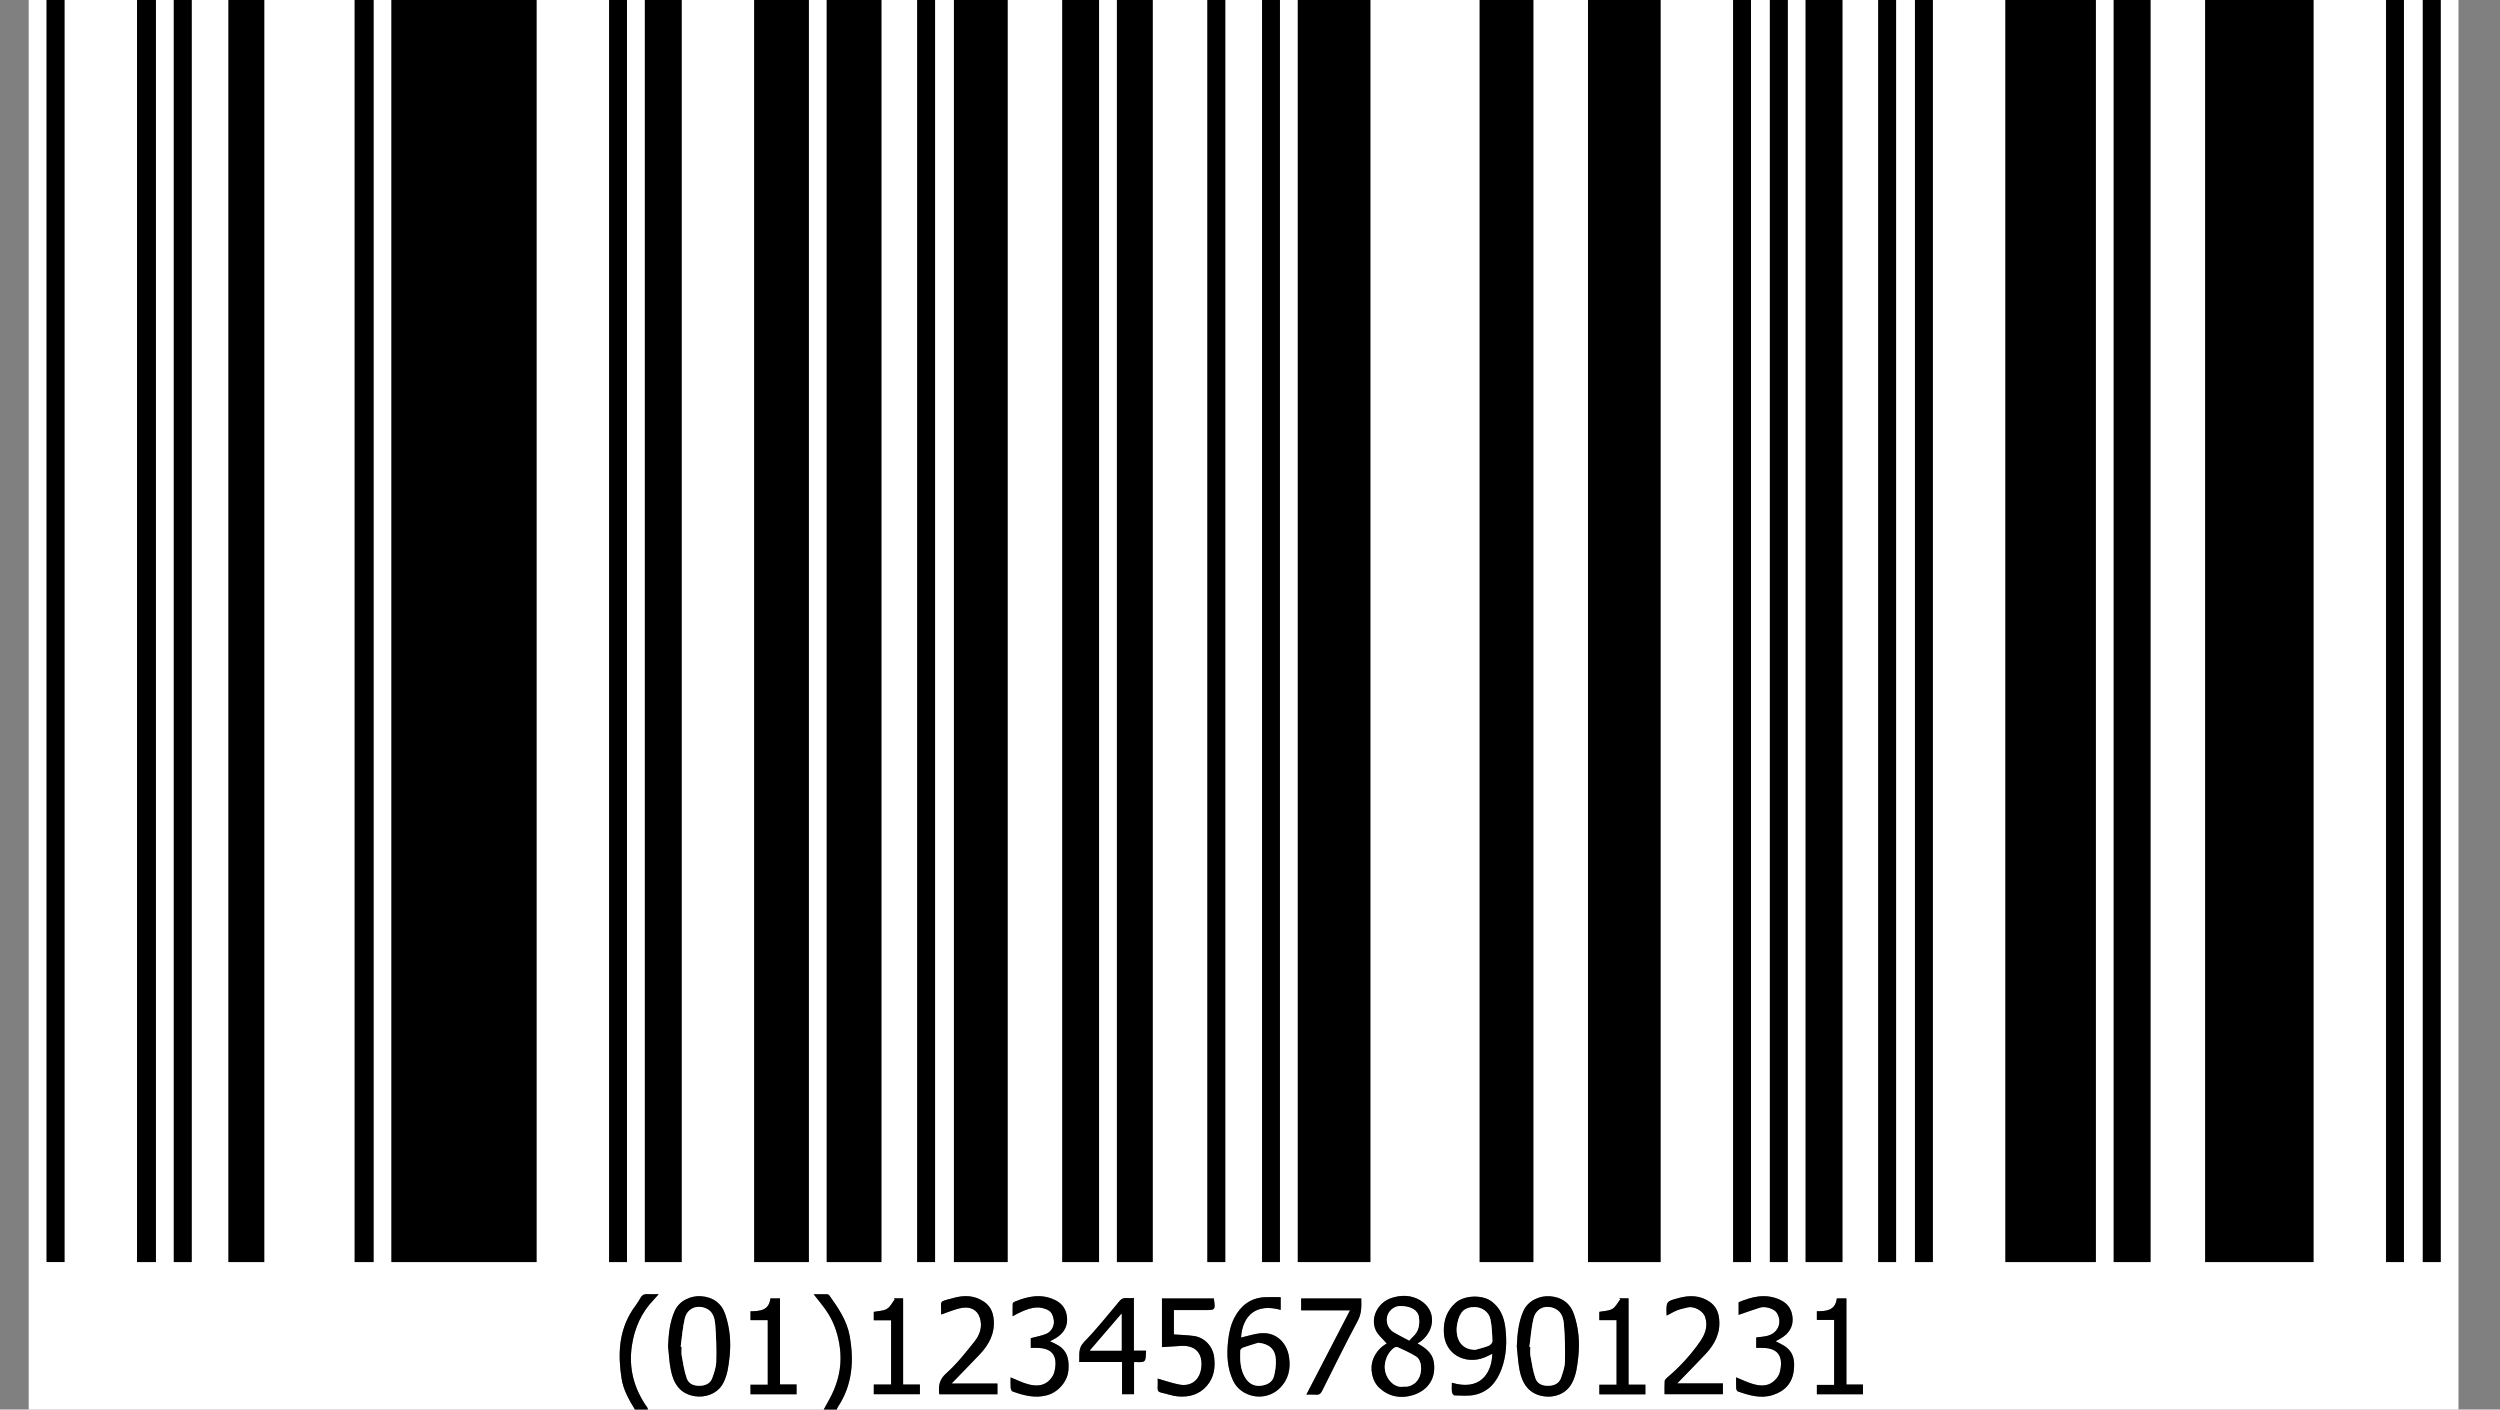 <?xml version="1.0" encoding="utf-8"?>
<!-- Generator: Adobe Illustrator 25.1.0, SVG Export Plug-In . SVG Version: 6.00 Build 0)  -->
<svg version="1.1" id="Layer_1" xmlns="http://www.w3.org/2000/svg" xmlns:xlink="http://www.w3.org/1999/xlink" x="0px" y="0px"
	 width="151.111px" height="85.197px" viewBox="0 0 151.111 85.197" style="enable-background:new 0 0 151.111 85.197;"
	 xml:space="preserve">
<rect x="0" y="0" width="151.111" height="85.197" fill="#808080" stroke="none"/>
<style type="text/css">
	.st0{fill:#FFFFFF;}
</style>
<g>
	<path class="st0" d="M49.792,85.197c-3.544,0-7.088,0-10.633,0c-0.009-0.037-0.007-0.083-0.028-0.112
		c-0.807-1.13-1.144-2.374-0.935-3.759c0.16-1.056,0.57-1.989,1.317-2.764c0.089-0.093,0.172-0.192,0.3-0.336
		c-0.249,0-0.419,0.009-0.587-0.002c-0.218-0.014-0.395,0.003-0.518,0.234c-0.137,0.258-0.326,0.487-0.485,0.734
		c-0.829,1.281-0.877,2.694-0.652,4.134c0.106,0.68,0.448,1.285,0.807,1.87c-12.214,0-24.429,0-36.643,0
		c0-28.399,0-56.798,0-85.197c0.36,0,0.721,0,1.081,0c0,25.427,0,50.855,0,76.283c0.38,0,0.724,0,1.081,0
		c0-25.442,0-50.862,0-76.283C5.359,0,6.821,0,8.283,0c0,25.427,0,50.855,0,76.283c0.4,0,0.764,0,1.141,0
		c0-25.442,0-50.862,0-76.283c0.36,0,0.721,0,1.081,0c0,25.427,0,50.855,0,76.283c0.38,0,0.724,0,1.081,0
		c0-25.442,0-50.862,0-76.283c0.741,0,1.482,0,2.223,0c0,25.427,0,50.855,0,76.283c0.74,0,1.444,0,2.163,0
		c0-25.442,0-50.862,0-76.283c1.822,0,3.644,0,5.466,0c0,25.427,0,50.855,0,76.283c0.4,0,0.764,0,1.141,0
		c0-25.442,0-50.862,0-76.283c0.36,0,0.721,0,1.081,0c0,25.427,0,50.855,0,76.283c2.943,0,5.849,0,8.77,0
		c0-25.442,0-50.862,0-76.283c1.462,0,2.924,0,4.385,0c0,25.427,0,50.855,0,76.283c0.38,0,0.724,0,1.081,0
		c0-25.442,0-50.862,0-76.283c0.36,0,0.721,0,1.081,0c0,25.427,0,50.855,0,76.283c0.76,0,1.484,0,2.223,0
		c0-25.442,0-50.862,0-76.283c1.462,0,2.924,0,4.385,0c0,25.427,0,50.855,0,76.283c1.121,0,2.205,0,3.304,0
		c0-25.442,0-50.862,0-76.283c0.36,0,0.721,0,1.081,0c0,25.427,0,50.855,0,76.283c1.121,0,2.205,0,3.304,0
		c0-25.442,0-50.862,0-76.283c0.721,0,1.442,0,2.163,0c0,25.427,0,50.855,0,76.283c0.38,0,0.724,0,1.081,0
		c0-25.442,0-50.862,0-76.283c0.381,0,0.761,0,1.141,0c0,25.427,0,50.855,0,76.283c1.101,0,2.165,0,3.244,0
		c0-25.442,0-50.862,0-76.283c1.101,0,2.203,0,3.304,0c0,25.427,0,50.855,0,76.283c0.76,0,1.484,0,2.223,0
		c0-25.442,0-50.862,0-76.283c0.36,0,0.721,0,1.081,0c0,25.427,0,50.855,0,76.283c0.74,0,1.444,0,2.163,0
		c0-25.442,0-50.862,0-76.283c1.101,0,2.203,0,3.304,0c0,25.427,0,50.855,0,76.283c0.38,0,0.724,0,1.081,0
		c0-25.442,0-50.862,0-76.283c0.741,0,1.482,0,2.223,0c0,25.427,0,50.855,0,76.283c0.38,0,0.724,0,1.081,0
		c0-25.442,0-50.862,0-76.283c0.36,0,0.721,0,1.081,0c0,25.427,0,50.855,0,76.283c1.481,0,2.926,0,4.385,0
		c0-25.442,0-50.862,0-76.283c2.203,0,4.405,0,6.608,0c0,25.427,0,50.855,0,76.283c1.101,0,2.165,0,3.244,0
		c0-25.442,0-50.862,0-76.283c1.101,0,2.203,0,3.304,0c0,25.427,0,50.855,0,76.283c1.481,0,2.926,0,4.385,0
		c0-25.442,0-50.862,0-76.283c1.462,0,2.924,0,4.385,0c0,25.427,0,50.855,0,76.283c0.38,0,0.724,0,1.081,0
		c0-25.442,0-50.862,0-76.283c0.381,0,0.761,0,1.141,0c0,25.427,0,50.855,0,76.283c0.38,0,0.724,0,1.081,0
		c0-25.442,0-50.862,0-76.283c0.36,0,0.721,0,1.081,0c0,25.427,0,50.855,0,76.283c0.76,0,1.484,0,2.223,0
		c0-25.442,0-50.862,0-76.283c0.721,0,1.442,0,2.163,0c0,25.427,0,50.855,0,76.283c0.38,0,0.724,0,1.081,0
		c0-25.442,0-50.862,0-76.283c0.381,0,0.761,0,1.141,0c0,25.427,0,50.855,0,76.283c0.38,0,0.724,0,1.081,0
		c0-25.442,0-50.862,0-76.283c1.462,0,2.924,0,4.385,0c0,25.427,0,50.855,0,76.283c1.841,0,3.647,0,5.466,0
		c0-25.442,0-50.862,0-76.283c0.36,0,0.721,0,1.081,0c0,25.427,0,50.855,0,76.283c0.76,0,1.484,0,2.223,0
		c0-25.442,0-50.862,0-76.283c1.101,0,2.203,0,3.304,0c0,25.427,0,50.855,0,76.283c2.202,0,4.367,0,6.548,0
		c0-25.442,0-50.862,0-76.283c1.462,0,2.924,0,4.385,0c0,25.427,0,50.855,0,76.283c0.38,0,0.724,0,1.081,0
		c0-25.442,0-50.862,0-76.283c0.38,0,0.761,0,1.141,0c0,25.427,0,50.855,0,76.283c0.38,0,0.724,0,1.081,0
		c0-25.442,0-50.862,0-76.283c0.36,0,0.721,0,1.081,0c0,28.394,0,56.788,0,85.197c-32.679,0-65.357,0-98.036,0
		c0.025-0.053,0.043-0.111,0.075-0.159c0.877-1.323,0.982-2.773,0.711-4.288
		c-0.168-0.938-0.694-1.693-1.227-2.446c-0.025-0.036-0.08-0.071-0.122-0.072
		c-0.282-0.006-0.564-0.003-0.826-0.003c0.312,0.412,0.644,0.783,0.898,1.201
		c0.379,0.622,0.591,1.305,0.687,2.04c0.114,0.88-0.017,1.708-0.347,2.51
		C50.25,84.401,50.005,84.792,49.792,85.197z M83.823,81.21c-0.354,0.192-0.635,0.494-0.805,0.9
		c-0.247,0.592-0.091,1.375,0.37,1.793c0.572,0.519,1.276,0.652,2.01,0.425c0.939-0.29,1.417-1.042,1.266-2.003
		c-0.087-0.55-0.516-0.862-0.987-1.124c0.086-0.055,0.171-0.1,0.245-0.16c0.836-0.677,0.882-1.856-0.065-2.435
		c-0.544-0.332-1.152-0.349-1.764-0.144c-0.796,0.267-1.272,1.165-0.945,1.922
		C83.281,80.689,83.58,80.921,83.823,81.21z M40.381,81.38c0.054,0.48,0.073,0.967,0.169,1.439
		c0.162,0.795,0.537,1.421,1.433,1.571c0.645,0.108,1.399-0.148,1.734-0.795c0.257-0.496,0.322-1.036,0.381-1.588
		c0.095-0.879,0.02-1.732-0.26-2.561c-0.231-0.682-0.744-1.044-1.459-1.096c-0.604-0.044-1.315,0.254-1.597,0.89
		C40.478,79.923,40.412,80.642,40.381,81.38z M91.682,81.382c0.054,0.48,0.076,0.966,0.169,1.439
		c0.159,0.815,0.564,1.441,1.462,1.577c0.641,0.097,1.341-0.141,1.69-0.778c0.274-0.5,0.336-1.051,0.396-1.613
		c0.095-0.879,0.021-1.732-0.26-2.561c-0.231-0.681-0.745-1.044-1.46-1.095c-0.604-0.043-1.315,0.257-1.597,0.891
		C91.778,79.924,91.715,80.644,91.682,81.382z M77.41,78.407c-0.344,0-0.656-0.014-0.967,0.003
		c-0.855,0.046-1.447,0.506-1.829,1.239c-0.237,0.455-0.336,0.951-0.388,1.468
		c-0.082,0.81-0.042,1.58,0.309,2.335c0.472,1.016,1.941,1.324,2.819,0.456c0.522-0.516,0.675-1.162,0.56-1.895
		c-0.134-0.854-0.766-1.47-1.624-1.429c-0.435,0.021-0.863,0.174-1.278,0.264c0.1-1.377,0.952-2.082,2.399-1.672
		C77.41,78.926,77.41,78.682,77.41,78.407z M87.757,83.578c0,0.207-0.015,0.388,0.007,0.565
		c0.009,0.075,0.096,0.201,0.149,0.202c0.409,0.007,0.833,0.052,1.226-0.034c0.842-0.182,1.335-0.781,1.623-1.564
		c0.299-0.813,0.332-1.659,0.227-2.501c-0.077-0.617-0.298-1.187-0.841-1.587c-0.558-0.412-1.651-0.372-2.171,0.097
		c-0.513,0.462-0.716,1.029-0.706,1.714c0.022,1.431,1.323,2.023,2.438,1.591c0.165-0.064,0.321-0.151,0.496-0.234
		C90.164,83.114,89.381,84.071,87.757,83.578z M70.956,80.659c0-0.483,0-0.967,0-1.471c0.628,0,1.237,0,1.846,0
		c0.669,0,0.669,0,0.568-0.703c-1.043,0-2.087,0-3.135,0c0,1.003,0,1.987,0,2.941
		c0.399-0.026,0.782-0.053,1.165-0.074c0.836-0.046,1.298,0.428,1.218,1.272c-0.074,0.773-0.601,1.206-1.335,1.066
		c-0.435-0.083-0.857-0.234-1.306-0.361c0,0.159,0.012,0.356-0.004,0.551c-0.015,0.185,0.058,0.265,0.236,0.301
		c0.325,0.066,0.642,0.193,0.969,0.222c0.682,0.059,1.302-0.093,1.776-0.646c0.434-0.508,0.513-1.112,0.434-1.728
		c-0.087-0.678-0.599-1.186-1.215-1.274C71.781,80.698,71.383,80.691,70.956,80.659z M68.537,78.449
		c-0.313,0.076-0.614-0.109-0.852,0.173c-0.708,0.838-1.387,1.705-2.153,2.486c-0.385,0.393-0.271,0.776-0.298,1.216
		c0.881,0,1.718,0,2.587,0c0,0.666,0,1.311,0,1.947c0.257,0,0.48,0,0.725,0c0-0.661,0-1.299,0-1.94
		c0.228-0.016,0.505,0.044,0.622-0.066c0.117-0.11,0.076-0.39,0.108-0.624c-0.285,0-0.501,0-0.739,0
		C68.537,80.581,68.537,79.543,68.537,78.449z M61.208,79.561c0.708-0.404,1.311-0.618,1.78-0.502
		c0.462,0.115,0.625,0.246,0.707,0.727c0.053,0.314-0.12,0.694-0.448,0.835c-0.29,0.124-0.612,0.174-0.942,0.263
		c0,0.159,0,0.363,0,0.588c0.136,0,0.254-0,0.372,0c1.059,0.003,1.26,0.641,1.048,1.476
		c-0.053,0.208-0.212,0.422-0.381,0.561c-0.362,0.298-0.808,0.27-1.227,0.154
		c-0.351-0.098-0.682-0.266-1.032-0.408c0,0.217-0.01,0.427,0.005,0.636c0.005,0.075,0.052,0.192,0.108,0.212
		c0.68,0.247,1.373,0.43,2.101,0.228c0.668-0.186,1.239-0.843,1.282-1.531c0.033-0.53-0.024-1.004-0.441-1.356
		c-0.191-0.161-0.443-0.25-0.676-0.376c0.111-0.057,0.218-0.106,0.319-0.165c0.447-0.264,0.734-0.65,0.717-1.176
		c-0.017-0.507-0.24-0.913-0.736-1.15c-0.84-0.401-1.642-0.225-2.442,0.107c-0.046,0.019-0.108,0.073-0.11,0.114
		C61.202,79.033,61.208,79.268,61.208,79.561z M106.153,81.472c0.145,0,0.255,0,0.365-0
		c1.067-0.004,1.278,0.642,1.056,1.494c-0.054,0.206-0.223,0.412-0.393,0.55c-0.365,0.296-0.808,0.258-1.226,0.138
		c-0.342-0.099-0.666-0.261-1.016-0.402c0,0.223-0.008,0.441,0.005,0.657c0.004,0.068,0.047,0.175,0.097,0.193
		c0.691,0.24,1.393,0.455,2.126,0.215c0.736-0.241,1.183-0.728,1.264-1.535c0.05-0.507-0.011-0.966-0.408-1.307
		c-0.201-0.172-0.462-0.273-0.697-0.406c0.111-0.061,0.234-0.122,0.35-0.194c0.434-0.267,0.7-0.654,0.678-1.165
		c-0.022-0.496-0.243-0.896-0.726-1.128c-0.891-0.428-1.729-0.205-2.538,0.131c0,0.298,0,0.551,0,0.763
		c0.446-0.152,0.872-0.309,1.306-0.443c0.312-0.096,0.839,0.077,0.995,0.309c0.345,0.515,0.141,1.228-0.574,1.404
		c-0.215,0.053-0.441,0.065-0.663,0.096C106.153,81.049,106.153,81.245,106.153,81.472z M56.782,84.274
		c1.179,0,2.344,0,3.508,0c0-0.218,0-0.415,0-0.649c-0.934,0-1.855,0-2.773,0c0.585-0.604,1.156-1.185,1.716-1.776
		c0.556-0.587,0.906-1.262,0.829-2.099c-0.04-0.436-0.202-0.806-0.584-1.067c-0.577-0.394-1.197-0.405-1.835-0.231
		c-0.965,0.263-0.736,0.103-0.758,1.012c-0,0.014,0.018,0.028-0.006-0.007c0.43-0.142,0.835-0.327,1.259-0.402
		c0.496-0.088,0.921,0.099,1.082,0.581c0.178,0.534,0.016,1.032-0.308,1.439c-0.535,0.674-1.073,1.361-1.712,1.929
		c-0.419,0.372-0.479,0.747-0.434,1.22C56.768,84.234,56.772,84.243,56.782,84.274z M100.746,79.519
		c0.225-0.116,0.418-0.237,0.627-0.318c0.208-0.08,0.43-0.126,0.648-0.177c0.383-0.089,0.928,0.211,1.05,0.588
		c0.176,0.544,0.001,1.032-0.305,1.472c-0.568,0.816-1.234,1.546-1.997,2.187c-0.065,0.054-0.143,0.136-0.147,0.21
		c-0.018,0.265-0.007,0.531-0.007,0.79c1.205,0,2.369,0,3.526,0c0-0.221,0-0.417,0-0.652c-0.935,0-1.853,0-2.761,0
		c0.581-0.602,1.153-1.182,1.712-1.775c0.554-0.588,0.905-1.265,0.824-2.101c-0.042-0.435-0.203-0.807-0.589-1.065
		c-0.579-0.387-1.195-0.393-1.837-0.225c-0.776,0.204-0.776,0.205-0.754,0.988
		C100.734,79.461,100.74,79.48,100.746,79.519z M78.963,84.295c0.219,0,0.397-0.014,0.571,0.004
		c0.194,0.019,0.291-0.048,0.38-0.228c0.71-1.425,1.416-2.852,2.164-4.258c0.233-0.438,0.212-0.866,0.203-1.328
		c-1.224,0-2.428,0-3.633,0c0,0.241,0,0.465,0,0.718c0.984,0,1.946,0,2.954,0
		C80.714,80.915,79.849,82.584,78.963,84.295z M46.566,78.479c-0.078,0.748-0.65,0.772-1.202,0.781
		c0,0.192,0,0.349,0,0.536c0.36,0,0.704,0,1.043,0c0,1.316,0,2.6,0,3.905c-0.358,0-0.695,0-1.042,0
		c0,0.205,0,0.388,0,0.574c0.941,0,1.865,0,2.783,0c0-0.204,0-0.387,0-0.591c-0.34,0-0.656,0-1.001,0
		c0-1.746,0-3.47,0-5.205C46.939,78.479,46.762,78.479,46.566,78.479z M98.437,83.696c0-1.767,0-3.491,0-5.218
		c-0.208,0-0.386,0-0.564,0c0.021,0.021,0.043,0.042,0.064,0.062c-0.157,0.198-0.277,0.459-0.48,0.577
		c-0.222,0.128-0.521,0.124-0.787,0.177c0,0.154,0,0.317,0,0.501c0.358,0,0.694,0,1.043,0c0,1.306,0,2.589,0,3.905
		c-0.359,0-0.704,0-1.042,0c0,0.216,0,0.399,0,0.581c0.939,0,1.855,0,2.783,0c0-0.198,0-0.381,0-0.585
		C99.12,83.696,98.804,83.696,98.437,83.696z M110.864,79.784c0,1.327,0,2.61,0,3.925c-0.364,0-0.709,0-1.044,0
		c0,0.209,0,0.385,0,0.567c0.94,0,1.864,0,2.785,0c0-0.202,0-0.386,0-0.59c-0.338,0-0.655,0-1,0
		c0-1.746,0-3.47,0-5.207c-0.206,0-0.383,0-0.581,0c-0.08,0.74-0.643,0.778-1.205,0.777c0,0.194,0,0.35,0,0.527
		C110.17,79.784,110.506,79.784,110.864,79.784z M52.816,83.687c0,0.226,0,0.409,0,0.586c0.945,0,1.868,0,2.787,0
		c0-0.2,0-0.376,0-0.584c-0.339,0-0.662,0-1.015,0c0-1.756,0-3.481,0-5.212c-0.207,0-0.385,0-0.563,0
		c0.02,0.019,0.04,0.038,0.06,0.057c-0.155,0.2-0.274,0.463-0.476,0.582
		c-0.221,0.129-0.521,0.125-0.794,0.18c0,0.149,0,0.312,0,0.507c0.363,0,0.707,0,1.047,0c0,1.309,0,2.586,0,3.884
		C53.512,83.687,53.176,83.687,52.816,83.687z"/>
	<path d="M32.431,0c0,25.42,0,50.841,0,76.283c-2.921,0-5.828,0-8.77,0c0-25.428,0-50.855,0-76.283
		C26.584,0,29.508,0,32.431,0z"/>
	<path d="M139.839,0c0,25.42,0,50.841,0,76.283c-2.18,0-4.346,0-6.548,0c0-25.428,0-50.855,0-76.283
		C135.474,0,137.656,0,139.839,0z"/>
	<path d="M126.683,0c0,25.42,0,50.841,0,76.283c-1.82,0-3.625,0-5.466,0c0-25.428,0-50.855,0-76.283
		C123.039,0,124.861,0,126.683,0z"/>
	<path d="M100.372,0c0,25.42,0,50.841,0,76.283c-1.46,0-2.904,0-4.385,0c0-25.428,0-50.855,0-76.283
		C97.448,0,98.91,0,100.372,0z"/>
	<path d="M82.831,0c0,25.42,0,50.841,0,76.283c-1.46,0-2.904,0-4.385,0c0-25.428,0-50.855,0-76.283
		C79.908,0,81.369,0,82.831,0z"/>
	<path d="M48.891,0c0,25.42,0,50.841,0,76.283c-1.099,0-2.183,0-3.304,0c0-25.428,0-50.855,0-76.283
		C46.688,0,47.79,0,48.891,0z"/>
	<path d="M53.276,0c0,25.42,0,50.841,0,76.283c-1.099,0-2.183,0-3.304,0c0-25.428,0-50.855,0-76.283
		C51.074,0,52.175,0,53.276,0z"/>
	<path d="M92.683,0c0,25.42,0,50.841,0,76.283c-1.079,0-2.143,0-3.244,0c0-25.428,0-50.855,0-76.283
		C90.52,0,91.602,0,92.683,0z"/>
	<path d="M60.905,0c0,25.42,0,50.841,0,76.283c-1.079,0-2.143,0-3.244,0c0-25.428,0-50.855,0-76.283
		C58.743,0,59.824,0,60.905,0z"/>
	<path d="M41.202,0c0,25.42,0,50.841,0,76.283c-0.738,0-1.462,0-2.223,0c0-25.428,0-50.855,0-76.283
		C39.72,0,40.461,0,41.202,0z"/>
	<path d="M66.432,0c0,25.42,0,50.841,0,76.283c-0.738,0-1.462,0-2.223,0c0-25.428,0-50.855,0-76.283
		C64.95,0,65.691,0,66.432,0z"/>
	<path d="M111.365,0c0,25.42,0,50.841,0,76.283c-0.738,0-1.462,0-2.223,0c0-25.428,0-50.855,0-76.283
		C109.883,0,110.624,0,111.365,0z"/>
	<path d="M129.987,0c0,25.42,0,50.841,0,76.283c-0.738,0-1.462,0-2.223,0c0-25.428,0-50.855,0-76.283
		C128.505,0,129.246,0,129.987,0z"/>
	<path d="M15.972,0c0,25.42,0,50.841,0,76.283c-0.718,0-1.422,0-2.163,0c0-25.428,0-50.855,0-76.283
		C14.53,0,15.251,0,15.972,0z"/>
	<path d="M69.675,0c0,25.42,0,50.841,0,76.283c-0.718,0-1.422,0-2.163,0c0-25.428,0-50.855,0-76.283
		C68.234,0,68.955,0,69.675,0z"/>
	<path d="M9.424,0c0,25.42,0,50.841,0,76.283c-0.378,0-0.741,0-1.141,0c0-25.428,0-50.855,0-76.283
		C8.663,0,9.044,0,9.424,0z"/>
	<path d="M22.58,0c0,25.42,0,50.841,0,76.283c-0.378,0-0.741,0-1.141,0c0-25.428,0-50.855,0-76.283
		C21.819,0,22.199,0,22.58,0z"/>
	<path d="M11.587,0c0,25.42,0,50.841,0,76.283c-0.358,0-0.701,0-1.081,0c0-25.428,0-50.855,0-76.283
		C10.866,0,11.226,0,11.587,0z"/>
	<path d="M56.52,0c0,25.42,0,50.841,0,76.283c-0.358,0-0.701,0-1.081,0c0-25.428,0-50.855,0-76.283
		C55.799,0,56.16,0,56.52,0z"/>
	<path d="M37.898,0c0,25.42,0,50.841,0,76.283c-0.358,0-0.701,0-1.081,0c0-25.428,0-50.855,0-76.283
		C37.177,0,37.537,0,37.898,0z"/>
	<path d="M74.061,0c0,25.42,0,50.841,0,76.283c-0.358,0-0.701,0-1.081,0c0-25.428,0-50.855,0-76.283
		C73.34,0,73.7,0,74.061,0z"/>
	<path d="M77.365,0c0,25.42,0,50.841,0,76.283c-0.358,0-0.701,0-1.081,0c0-25.428,0-50.855,0-76.283
		C76.644,0,77.004,0,77.365,0z"/>
	<path d="M105.838,0c0,25.42,0,50.841,0,76.283c-0.358,0-0.701,0-1.081,0c0-25.428,0-50.855,0-76.283
		C105.118,0,105.478,0,105.838,0z"/>
	<path d="M108.061,0c0,25.42,0,50.841,0,76.283c-0.358,0-0.701,0-1.081,0c0-25.428,0-50.855,0-76.283
		C107.34,0,107.701,0,108.061,0z"/>
	<path d="M114.609,0c0,25.42,0,50.841,0,76.283c-0.358,0-0.701,0-1.081,0c0-25.428,0-50.855,0-76.283
		C113.888,0,114.248,0,114.609,0z"/>
	<path d="M116.831,0c0,25.42,0,50.841,0,76.283c-0.358,0-0.701,0-1.081,0c0-25.428,0-50.855,0-76.283
		C116.111,0,116.471,0,116.831,0z"/>
	<path d="M145.305,0c0,25.42,0,50.841,0,76.283c-0.358,0-0.701,0-1.081,0c0-25.428,0-50.855,0-76.283
		C144.584,0,144.945,0,145.305,0z"/>
	<path d="M147.528,0c0,25.42,0,50.841,0,76.283c-0.358,0-0.701,0-1.081,0c0-25.428,0-50.855,0-76.283
		C146.807,0,147.167,0,147.528,0z"/>
	<path d="M3.898,0c0,25.42,0,50.841,0,76.283c-0.358,0-0.701,0-1.081,0c0-25.428,0-50.855,0-76.283
		C3.177,0,3.537,0,3.898,0z"/>
	<path d="M49.792,85.197c0.213-0.405,0.458-0.795,0.631-1.216c0.33-0.802,0.461-1.63,0.347-2.51
		c-0.095-0.735-0.308-1.418-0.687-2.04c-0.255-0.418-0.586-0.789-0.898-1.201c0.261,0,0.544-0.003,0.826,0.003
		c0.042,0.001,0.096,0.036,0.122,0.072c0.533,0.753,1.059,1.508,1.227,2.446c0.27,1.515,0.166,2.964-0.711,4.288
		c-0.032,0.048-0.05,0.106-0.075,0.159C50.313,85.197,50.052,85.197,49.792,85.197z"/>
	<path d="M38.378,85.197c-0.359-0.585-0.701-1.189-0.807-1.87c-0.225-1.44-0.177-2.854,0.652-4.134
		c0.16-0.246,0.349-0.476,0.485-0.734c0.123-0.232,0.3-0.248,0.518-0.234c0.168,0.011,0.338,0.002,0.587,0.002
		c-0.128,0.144-0.211,0.243-0.3,0.336c-0.747,0.774-1.157,1.707-1.317,2.764
		c-0.209,1.384,0.128,2.629,0.935,3.759c0.021,0.029,0.019,0.074,0.028,0.112
		C38.899,85.197,38.639,85.197,38.378,85.197z"/>
	<path d="M83.823,81.21c-0.243-0.289-0.542-0.521-0.674-0.826c-0.328-0.758,0.148-1.656,0.945-1.922
		c0.612-0.205,1.221-0.188,1.764,0.144c0.946,0.579,0.901,1.758,0.065,2.435c-0.074,0.06-0.16,0.105-0.245,0.16
		c0.471,0.262,0.9,0.574,0.987,1.124c0.152,0.961-0.327,1.713-1.266,2.003c-0.734,0.226-1.438,0.093-2.01-0.425
		c-0.462-0.418-0.618-1.201-0.37-1.793C83.188,81.704,83.469,81.402,83.823,81.21z M84.819,83.814
		c0.06,0,0.12,0.003,0.18-0.001c0.318-0.02,0.728-0.242,0.858-0.764c0.098-0.395,0.022-0.883-0.261-1.055
		c-0.357-0.216-0.74-0.393-1.12-0.566c-0.064-0.029-0.196,0.021-0.26,0.076
		c-0.283,0.246-0.44,0.543-0.501,0.935C83.602,83.161,84.191,83.922,84.819,83.814z M85.178,81.029
		c0.105-0.111,0.163-0.18,0.229-0.24c0.351-0.318,0.419-0.734,0.359-1.167
		c-0.06-0.434-0.482-0.662-1.092-0.68c-0.314-0.009-0.669,0.176-0.807,0.573
		c-0.123,0.353,0.029,0.798,0.349,0.992C84.523,80.693,84.848,80.851,85.178,81.029z"/>
	<path d="M40.381,81.38c0.031-0.738,0.098-1.457,0.401-2.14c0.282-0.636,0.993-0.934,1.597-0.89
		c0.715,0.052,1.229,0.415,1.459,1.096c0.28,0.829,0.355,1.681,0.26,2.561c-0.06,0.552-0.125,1.092-0.381,1.588
		c-0.335,0.647-1.088,0.903-1.734,0.795c-0.895-0.149-1.271-0.775-1.433-1.571
		C40.454,82.348,40.435,81.861,40.381,81.38z M41.144,81.402c0.019,0.003,0.038,0.005,0.058,0.008
		c0,0.18-0.027,0.365,0.005,0.539c0.084,0.458,0.152,0.926,0.304,1.362c0.127,0.363,0.468,0.473,0.85,0.446
		c0.326-0.023,0.582-0.162,0.69-0.466c0.113-0.319,0.232-0.655,0.24-0.987c0.019-0.746,0.002-1.495-0.06-2.238
		c-0.032-0.382-0.134-0.795-0.55-0.978c-0.557-0.245-1.139-0-1.286,0.596
		C41.258,80.243,41.224,80.828,41.144,81.402z"/>
	<path d="M91.682,81.382c0.034-0.738,0.097-1.457,0.4-2.14c0.282-0.635,0.993-0.935,1.597-0.891
		c0.715,0.051,1.229,0.414,1.46,1.095c0.281,0.829,0.355,1.681,0.26,2.561c-0.061,0.562-0.123,1.113-0.396,1.613
		c-0.349,0.637-1.049,0.875-1.69,0.778c-0.899-0.136-1.303-0.762-1.462-1.577
		C91.758,82.348,91.736,81.862,91.682,81.382z M92.445,81.41c0.019,0.003,0.038,0.005,0.057,0.008
		c0,0.18-0.027,0.365,0.005,0.539c0.084,0.458,0.151,0.927,0.306,1.362c0.129,0.36,0.474,0.467,0.855,0.439
		c0.327-0.025,0.579-0.169,0.685-0.473c0.112-0.319,0.229-0.656,0.237-0.988c0.019-0.736-0.002-1.475-0.059-2.208
		c-0.029-0.372-0.116-0.771-0.51-0.969c-0.571-0.287-1.171-0.054-1.327,0.574
		C92.558,80.251,92.525,80.836,92.445,81.41z"/>
	<path d="M77.41,78.407c0,0.275,0,0.52,0,0.768c-1.446-0.41-2.299,0.295-2.399,1.672
		c0.415-0.09,0.843-0.244,1.278-0.264c0.858-0.041,1.49,0.575,1.624,1.429c0.115,0.733-0.038,1.379-0.56,1.895
		c-0.878,0.868-2.347,0.559-2.819-0.456c-0.351-0.755-0.391-1.525-0.309-2.335
		c0.052-0.517,0.151-1.013,0.388-1.468c0.383-0.734,0.975-1.194,1.829-1.239
		C76.753,78.393,77.066,78.407,77.41,78.407z M76.062,81.164c-0.313,0.097-0.629,0.186-0.938,0.296
		c-0.067,0.024-0.151,0.116-0.154,0.18c-0.022,0.563-0.009,1.127,0.295,1.628c0.216,0.358,0.539,0.542,0.971,0.486
		c0.365-0.048,0.674-0.21,0.77-0.58c0.083-0.319,0.127-0.661,0.11-0.99
		C77.084,81.547,76.714,81.231,76.062,81.164z"/>
	<path d="M87.757,83.578c1.624,0.493,2.407-0.465,2.447-1.754c-0.175,0.083-0.331,0.17-0.496,0.234
		c-1.115,0.432-2.416-0.159-2.438-1.591c-0.01-0.685,0.193-1.252,0.706-1.714
		c0.52-0.469,1.613-0.508,2.171-0.097c0.543,0.4,0.764,0.97,0.841,1.587c0.105,0.843,0.072,1.689-0.227,2.501
		c-0.288,0.783-0.78,1.382-1.623,1.564c-0.393,0.085-0.817,0.041-1.226,0.034
		c-0.053-0.001-0.139-0.126-0.149-0.202C87.742,83.966,87.757,83.785,87.757,83.578z M89.178,81.587
		c0.269-0.078,0.545-0.138,0.803-0.242c0.101-0.041,0.23-0.185,0.227-0.277c-0.016-0.451-0.027-0.911-0.127-1.348
		c-0.101-0.439-0.522-0.707-0.941-0.711c-0.58-0.006-0.901,0.255-1.049,0.968
		C87.932,80.737,88.195,81.587,89.178,81.587z"/>
	<path d="M70.956,80.659c0.426,0.032,0.825,0.04,1.216,0.095c0.616,0.088,1.128,0.596,1.215,1.274
		c0.079,0.615,0.001,1.22-0.434,1.728c-0.474,0.554-1.095,0.706-1.776,0.646c-0.327-0.028-0.644-0.155-0.969-0.222
		c-0.178-0.036-0.25-0.116-0.236-0.301c0.015-0.195,0.004-0.392,0.004-0.551
		c0.449,0.127,0.87,0.279,1.306,0.361c0.735,0.139,1.262-0.293,1.335-1.066c0.081-0.844-0.382-1.318-1.218-1.272
		c-0.383,0.021-0.766,0.049-1.165,0.074c0-0.954,0-1.938,0-2.941c1.049,0,2.093,0,3.135,0
		c0.101,0.703,0.101,0.703-0.568,0.703c-0.609,0-1.218,0-1.846,0C70.956,79.692,70.956,80.176,70.956,80.659z"/>
	<path d="M68.537,78.449c0,1.094,0,2.132,0,3.192c0.238,0,0.455,0,0.739,0c-0.032,0.234,0.01,0.514-0.108,0.624
		c-0.117,0.11-0.394,0.05-0.622,0.066c0,0.641,0,1.279,0,1.94c-0.245,0-0.468,0-0.725,0c0-0.636,0-1.28,0-1.947
		c-0.869,0-1.707,0-2.587,0c0.027-0.44-0.087-0.823,0.298-1.216c0.766-0.781,1.445-1.648,2.153-2.486
		C67.923,78.34,68.224,78.525,68.537,78.449z M67.794,81.638c0-0.747,0-1.458,0-2.234
		c-0.657,0.764-1.274,1.481-1.922,2.234C66.554,81.638,67.168,81.638,67.794,81.638z"/>
	<path d="M61.208,79.561c0-0.293-0.005-0.528,0.005-0.763c0.002-0.04,0.064-0.095,0.11-0.114
		c0.8-0.331,1.602-0.508,2.442-0.107c0.496,0.237,0.719,0.642,0.736,1.15c0.017,0.525-0.269,0.911-0.717,1.176
		c-0.101,0.06-0.208,0.108-0.319,0.165c0.233,0.126,0.485,0.215,0.676,0.376c0.417,0.352,0.474,0.826,0.441,1.356
		c-0.043,0.688-0.613,1.345-1.282,1.531c-0.728,0.203-1.421,0.019-2.101-0.228
		c-0.056-0.02-0.103-0.137-0.108-0.212c-0.015-0.209-0.005-0.419-0.005-0.636
		c0.351,0.142,0.682,0.311,1.032,0.408c0.419,0.116,0.865,0.144,1.227-0.154c0.169-0.139,0.328-0.353,0.381-0.561
		c0.211-0.835,0.011-1.473-1.048-1.476c-0.118-0-0.236,0-0.372,0c0-0.226,0-0.429,0-0.588
		c0.33-0.089,0.652-0.139,0.942-0.263c0.329-0.14,0.502-0.521,0.448-0.835c-0.082-0.48-0.246-0.612-0.707-0.727
		C62.518,78.943,61.916,79.158,61.208,79.561z"/>
	<path d="M106.153,81.472c0-0.226,0-0.422,0-0.629c0.222-0.031,0.447-0.043,0.663-0.096
		c0.716-0.176,0.919-0.888,0.574-1.404c-0.156-0.232-0.682-0.405-0.995-0.309c-0.433,0.133-0.859,0.29-1.306,0.443
		c0-0.212,0-0.465,0-0.763c0.809-0.337,1.647-0.559,2.538-0.131c0.482,0.231,0.704,0.632,0.726,1.128
		c0.023,0.512-0.243,0.899-0.678,1.165c-0.117,0.071-0.24,0.133-0.35,0.194c0.234,0.133,0.496,0.234,0.697,0.406
		c0.397,0.341,0.458,0.8,0.408,1.307c-0.08,0.807-0.528,1.294-1.264,1.535c-0.733,0.24-1.436,0.026-2.126-0.215
		c-0.05-0.017-0.093-0.125-0.097-0.193c-0.012-0.217-0.005-0.435-0.005-0.657
		c0.351,0.141,0.674,0.303,1.016,0.402c0.418,0.12,0.86,0.159,1.226-0.138c0.171-0.138,0.34-0.344,0.393-0.55
		c0.222-0.853,0.011-1.499-1.056-1.494C106.407,81.472,106.298,81.472,106.153,81.472z"/>
	<path d="M56.782,84.274c-0.009-0.031-0.014-0.04-0.015-0.05c-0.045-0.474,0.015-0.848,0.434-1.22
		c0.638-0.568,1.177-1.256,1.712-1.929c0.324-0.408,0.485-0.905,0.308-1.439
		c-0.16-0.482-0.585-0.669-1.082-0.581c-0.424,0.075-0.829,0.26-1.259,0.402
		c0.024,0.035,0.005,0.02,0.006,0.007c0.022-0.909-0.207-0.749,0.758-1.012c0.638-0.174,1.259-0.163,1.835,0.231
		c0.382,0.261,0.544,0.631,0.584,1.067c0.077,0.837-0.274,1.513-0.829,2.099c-0.56,0.591-1.132,1.171-1.716,1.776
		c0.919,0,1.839,0,2.773,0c0,0.234,0,0.431,0,0.649C59.126,84.274,57.961,84.274,56.782,84.274z"/>
	<path d="M100.746,79.519c-0.006-0.039-0.012-0.059-0.012-0.078c-0.022-0.783-0.022-0.784,0.754-0.988
		c0.641-0.168,1.258-0.162,1.837,0.225c0.386,0.258,0.547,0.63,0.589,1.065c0.082,0.837-0.27,1.514-0.824,2.101
		c-0.559,0.593-1.131,1.174-1.712,1.775c0.908,0,1.826,0,2.761,0c0,0.234,0,0.431,0,0.652c-1.157,0-2.321,0-3.526,0
		c0-0.258-0.011-0.525,0.007-0.79c0.005-0.074,0.083-0.155,0.147-0.21c0.762-0.641,1.429-1.371,1.997-2.187
		c0.306-0.44,0.482-0.928,0.305-1.472c-0.122-0.377-0.667-0.677-1.05-0.588
		c-0.218,0.051-0.44,0.096-0.648,0.177C101.164,79.282,100.971,79.403,100.746,79.519z"/>
	<path d="M78.963,84.295c0.886-1.711,1.751-3.38,2.638-5.092c-1.007,0-1.97,0-2.954,0c0-0.253,0-0.476,0-0.718
		c1.205,0,2.409,0,3.633,0c0.01,0.462,0.03,0.89-0.203,1.328c-0.748,1.405-1.454,2.833-2.164,4.258
		c-0.09,0.18-0.187,0.247-0.38,0.228C79.359,84.282,79.181,84.295,78.963,84.295z"/>
	<path d="M46.566,78.479c0.197,0,0.373,0,0.58,0c0,1.736,0,3.46,0,5.205c0.345,0,0.662,0,1.001,0
		c0,0.204,0,0.387,0,0.591c-0.918,0-1.841,0-2.783,0c0-0.186,0-0.369,0-0.574c0.347,0,0.684,0,1.042,0
		c0-1.305,0-2.588,0-3.905c-0.339,0-0.683,0-1.043,0c0-0.188,0-0.344,0-0.536
		C45.915,79.251,46.488,79.227,46.566,78.479z"/>
	<path d="M98.437,83.696c0.367,0,0.683,0,1.017,0c0,0.205,0,0.388,0,0.585c-0.928,0-1.844,0-2.783,0
		c0-0.181,0-0.365,0-0.581c0.339,0,0.683,0,1.042,0c0-1.316,0-2.599,0-3.905c-0.349,0-0.685,0-1.043,0
		c0-0.184,0-0.347,0-0.501c0.266-0.053,0.565-0.049,0.787-0.177c0.203-0.118,0.324-0.379,0.48-0.577
		c-0.021-0.021-0.043-0.042-0.064-0.062c0.178,0,0.356,0,0.564,0C98.437,80.204,98.437,81.928,98.437,83.696z"/>
	<path d="M110.864,79.784c-0.357,0-0.694,0-1.045,0c0-0.177,0-0.334,0-0.527c0.561,0.002,1.125-0.037,1.205-0.777
		c0.198,0,0.374,0,0.581,0c0,1.737,0,3.461,0,5.207c0.345,0,0.662,0,1,0c0,0.204,0,0.388,0,0.59
		c-0.921,0-1.845,0-2.785,0c0-0.182,0-0.358,0-0.567c0.335,0,0.68,0,1.044,0
		C110.864,82.394,110.864,81.111,110.864,79.784z"/>
	<path d="M52.816,83.687c0.36,0,0.696,0,1.046,0c0-1.298,0-2.575,0-3.884c-0.34,0-0.684,0-1.047,0
		c0-0.195,0-0.358,0-0.507c0.273-0.055,0.573-0.05,0.794-0.18c0.203-0.118,0.321-0.382,0.476-0.582
		c-0.02-0.019-0.04-0.038-0.06-0.057c0.178,0,0.355,0,0.563,0c0,1.731,0,3.455,0,5.212c0.353,0,0.677,0,1.015,0
		c0,0.208,0,0.385,0,0.584c-0.919,0-1.842,0-2.787,0C52.816,84.096,52.816,83.913,52.816,83.687z"/>
	<path class="st0" d="M84.819,83.814c-0.628,0.108-1.217-0.653-1.105-1.374c0.061-0.392,0.218-0.689,0.501-0.935
		c0.064-0.056,0.196-0.105,0.26-0.076c0.381,0.173,0.763,0.349,1.12,0.566c0.284,0.172,0.36,0.66,0.261,1.055
		c-0.13,0.522-0.54,0.744-0.858,0.764C84.939,83.818,84.879,83.814,84.819,83.814z"/>
	<path class="st0" d="M85.178,81.029c-0.33-0.178-0.654-0.336-0.962-0.522c-0.319-0.193-0.471-0.638-0.349-0.992
		c0.138-0.397,0.493-0.583,0.807-0.573c0.61,0.018,1.033,0.246,1.092,0.68c0.059,0.433-0.009,0.849-0.359,1.167
		C85.34,80.849,85.283,80.918,85.178,81.029z"/>
	<path class="st0" d="M41.144,81.402c0.08-0.574,0.114-1.158,0.252-1.718c0.147-0.596,0.729-0.841,1.286-0.596
		c0.416,0.183,0.518,0.596,0.55,0.978c0.061,0.743,0.079,1.493,0.06,2.238c-0.009,0.332-0.127,0.668-0.24,0.987
		c-0.108,0.304-0.364,0.443-0.69,0.466c-0.382,0.027-0.723-0.083-0.85-0.446
		c-0.152-0.437-0.221-0.904-0.304-1.362c-0.032-0.174-0.005-0.359-0.005-0.539
		C41.183,81.407,41.163,81.404,41.144,81.402z"/>
	<path class="st0" d="M92.445,81.41c0.08-0.574,0.112-1.159,0.251-1.718c0.156-0.628,0.757-0.86,1.327-0.574
		c0.394,0.198,0.481,0.597,0.51,0.969c0.057,0.734,0.078,1.473,0.059,2.208c-0.009,0.332-0.126,0.669-0.237,0.988
		c-0.106,0.304-0.358,0.449-0.685,0.473c-0.381,0.029-0.727-0.078-0.855-0.439
		c-0.155-0.435-0.222-0.904-0.306-1.362c-0.032-0.174-0.005-0.359-0.005-0.539
		C92.484,81.415,92.465,81.412,92.445,81.41z"/>
	<path class="st0" d="M76.062,81.164c0.652,0.067,1.022,0.384,1.054,1.021c0.016,0.328-0.028,0.67-0.11,0.99
		c-0.096,0.37-0.405,0.532-0.77,0.58c-0.432,0.057-0.754-0.128-0.971-0.486c-0.303-0.501-0.317-1.065-0.295-1.628
		c0.003-0.064,0.087-0.157,0.154-0.18C75.433,81.35,75.748,81.261,76.062,81.164z"/>
	<path class="st0" d="M89.178,81.587c-0.984,0.001-1.246-0.85-1.088-1.611c0.148-0.713,0.469-0.974,1.049-0.968
		c0.419,0.004,0.84,0.273,0.941,0.711c0.101,0.437,0.111,0.897,0.127,1.348c0.003,0.093-0.126,0.237-0.227,0.277
		C89.723,81.449,89.447,81.509,89.178,81.587z"/>
	<path class="st0" d="M67.794,81.638c-0.626,0-1.24,0-1.922,0c0.648-0.753,1.265-1.47,1.922-2.234
		C67.794,80.18,67.794,80.891,67.794,81.638z"/>
</g>
</svg>
